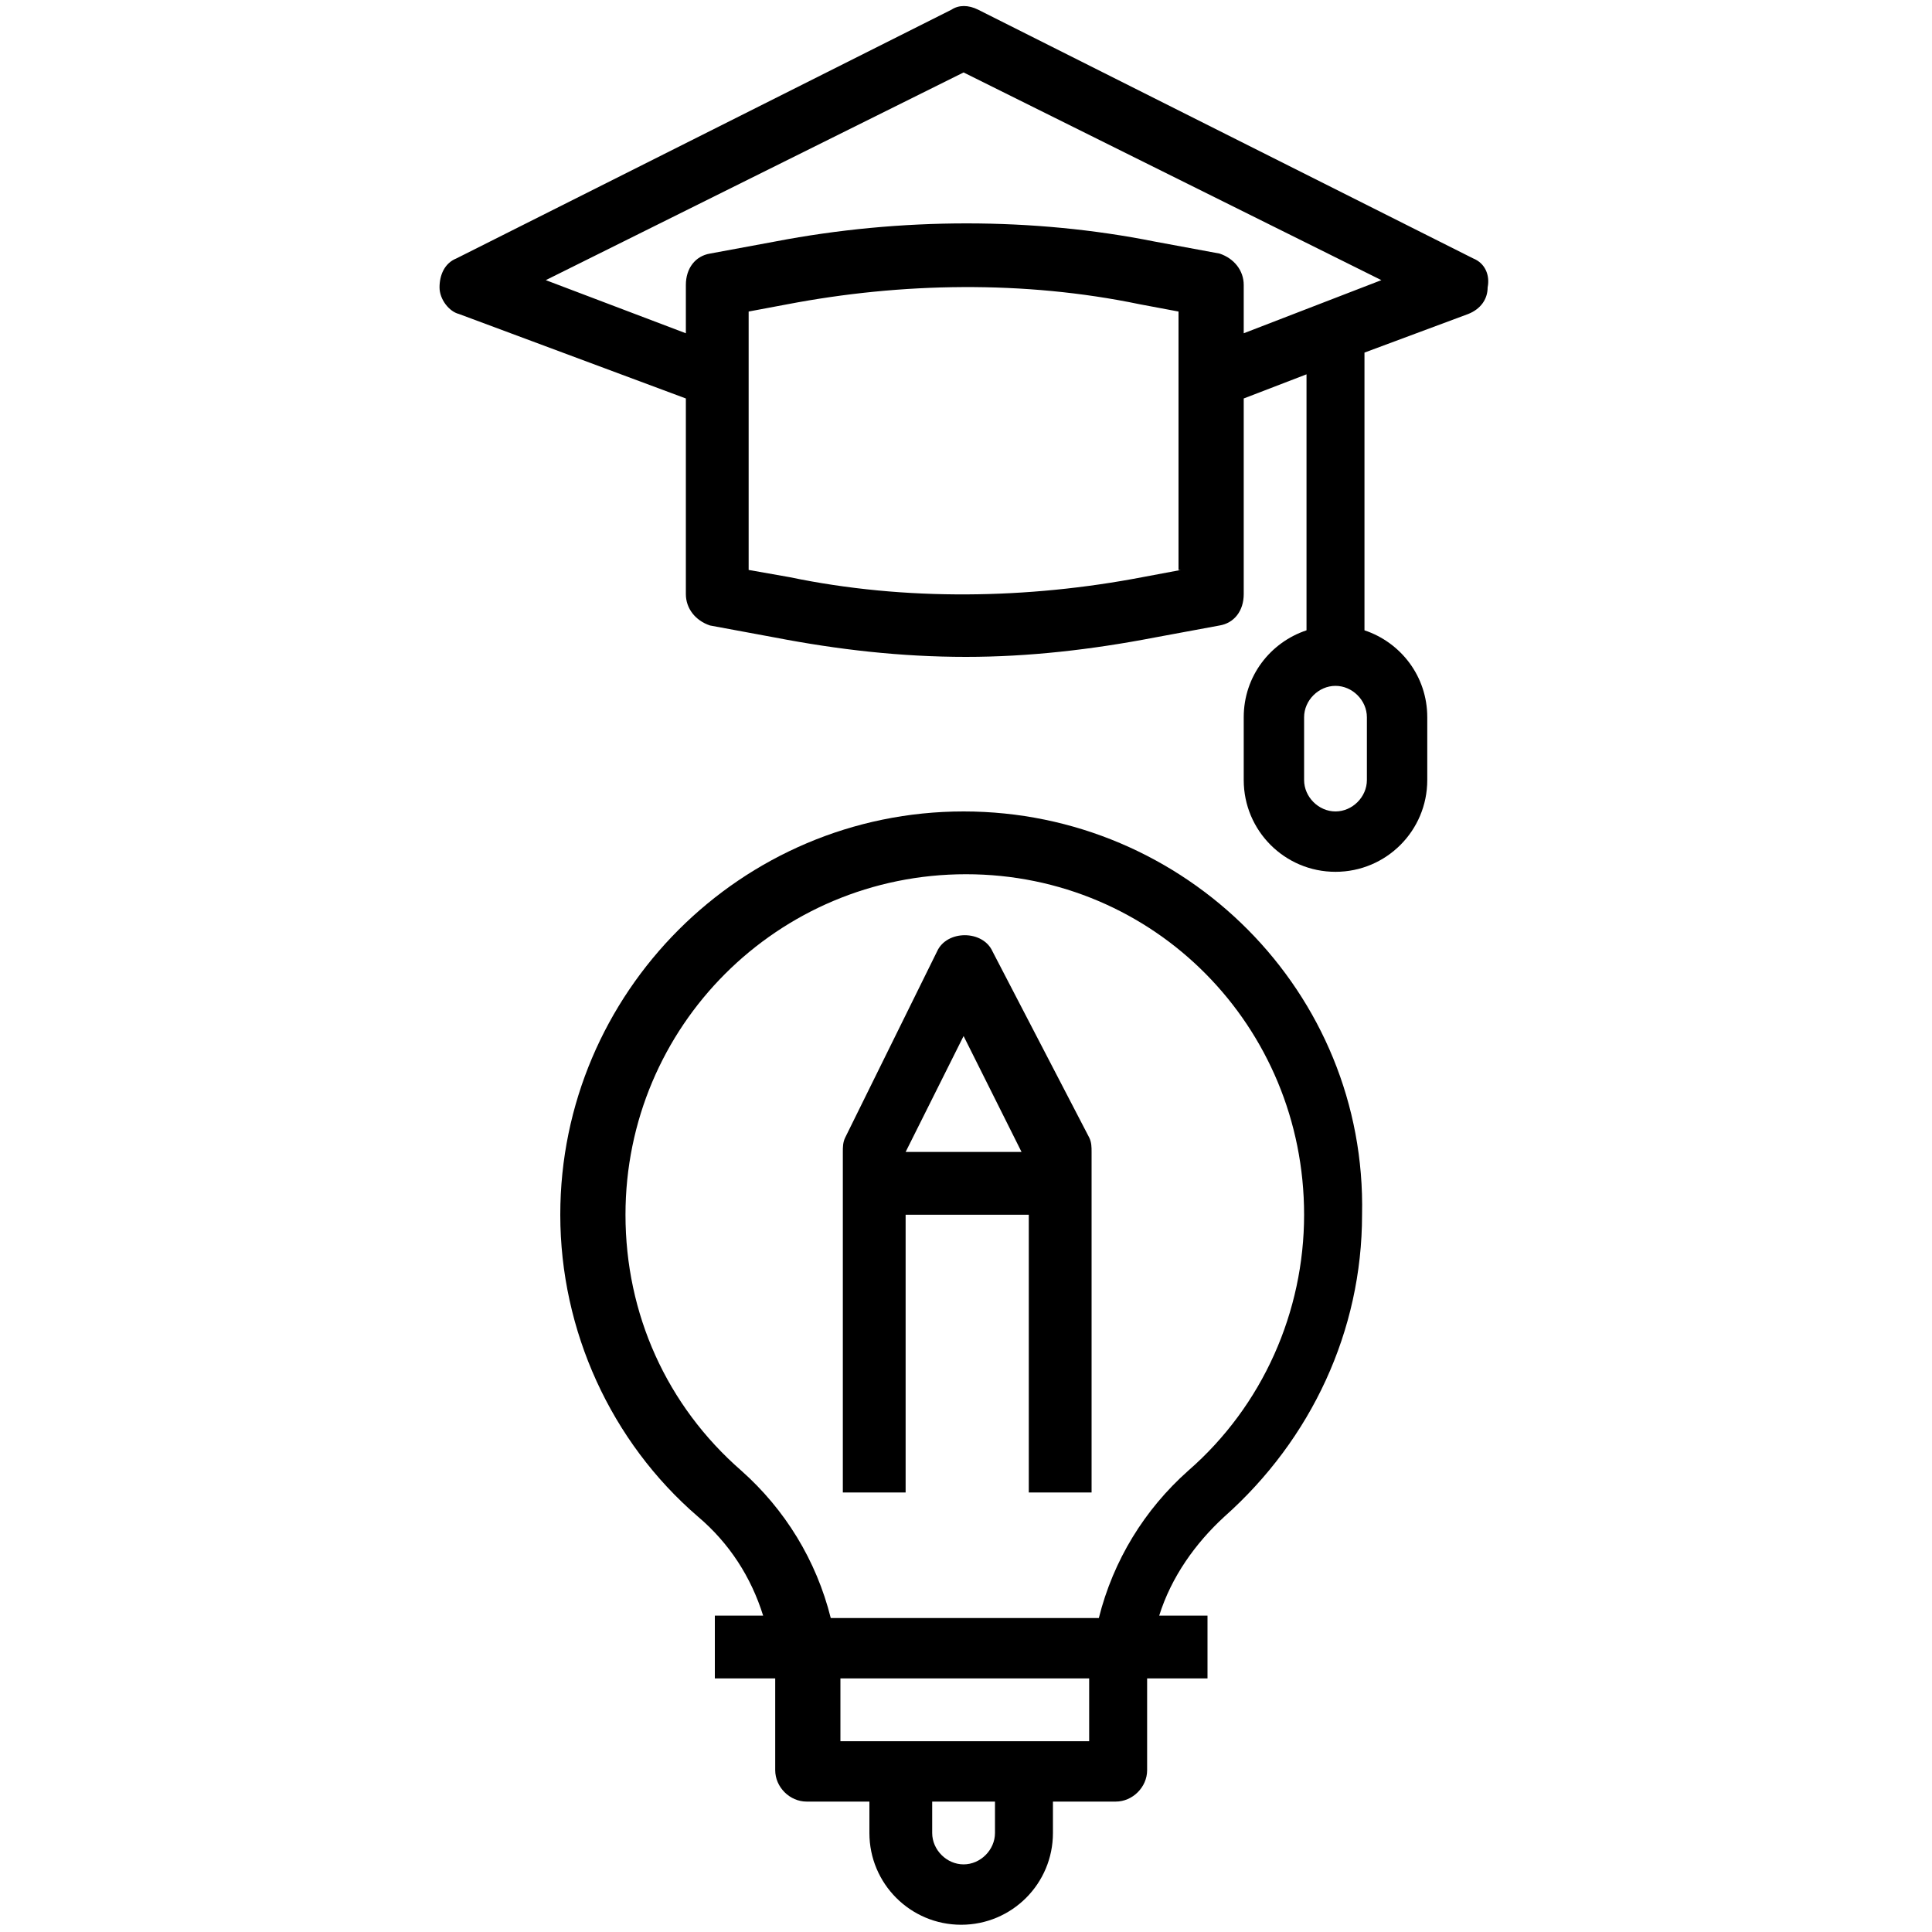 <?xml version="1.0" encoding="UTF-8"?> <!-- Generator: Adobe Illustrator 25.0.1, SVG Export Plug-In . SVG Version: 6.00 Build 0) --> <svg xmlns="http://www.w3.org/2000/svg" xmlns:xlink="http://www.w3.org/1999/xlink" id="Layer_1" x="0px" y="0px" viewBox="0 0 80 80" style="enable-background:new 0 0 80 80;" xml:space="preserve"> <g> <path d="M61,10.7L40.5,0.4c-0.4-0.2-0.8-0.2-1.1,0L18.9,10.7c-0.5,0.2-0.7,0.7-0.7,1.2c0,0.5,0.4,1,0.8,1.1l9.4,3.5v8.1 c0,0.6,0.4,1.1,1,1.3l2.7,0.5c2.6,0.5,5.2,0.8,7.9,0.8c2.6,0,5.2-0.3,7.8-0.8l2.7-0.5c0.6-0.1,1-0.6,1-1.3v-8.1l2.6-1v10.6 c-1.5,0.5-2.6,1.9-2.6,3.6v2.6c0,2.1,1.7,3.8,3.8,3.8c2.1,0,3.8-1.7,3.8-3.8v-2.6c0-1.7-1.1-3.1-2.6-3.6V14.6l4.3-1.6 c0.5-0.2,0.8-0.6,0.8-1.1C61.7,11.4,61.5,10.9,61,10.7z M56.6,32.3c0,0.7-0.6,1.3-1.3,1.3S54,33,54,32.3v-2.6 c0-0.7,0.6-1.3,1.3-1.3s1.3,0.6,1.3,1.3V32.3z M48.9,23.6l-1.6,0.3c-4.7,0.9-9.8,1-14.6,0L31,23.6V12.9l1.6-0.3 c4.7-0.9,9.8-1,14.6,0l1.6,0.3V23.6z M51.5,13.8v-2c0-0.6-0.4-1.1-1-1.3L47.8,10c-5-1-10.5-1-15.7,0l-2.7,0.5c-0.6,0.1-1,0.6-1,1.3 v2l-5.8-2.2L39.9,3l17.3,8.6L51.5,13.8z"></path> <path d="M39.9,33.6c-9.2,0-16.7,7.5-16.7,16.7c0,4.8,2.1,9.4,5.7,12.5c1.3,1.1,2.2,2.5,2.7,4.1h-2v2.6h2.5c0,0.3,0,0.5,0,0.8v3 c0,0.7,0.6,1.3,1.3,1.3h2.6v1.3c0,2.1,1.7,3.8,3.8,3.8c2.1,0,3.8-1.7,3.8-3.8v-1.3h2.6c0.7,0,1.3-0.6,1.3-1.3v-3c0-0.3,0-0.5,0-0.8 h2.5v-2.6h-2c0.5-1.6,1.5-3,2.7-4.1c3.6-3.2,5.7-7.7,5.7-12.5C56.6,41.1,49.1,33.6,39.9,33.6z M41.2,75.9c0,0.7-0.6,1.3-1.3,1.3 c-0.7,0-1.3-0.6-1.3-1.3v-1.3h2.6V75.9z M45.1,70.3v1.8H34.8v-1.8c0-0.3,0-0.5,0-0.8h10.3C45.1,69.8,45.1,70,45.1,70.3z M49.2,60.9 c-1.8,1.6-3.1,3.7-3.7,6.1H34.4c-0.6-2.4-1.9-4.5-3.7-6.1c-3.1-2.7-4.8-6.5-4.8-10.6c0-7.8,6.3-14.1,14.1-14.1S54,42.5,54,50.3 C54,54.3,52.3,58.2,49.2,60.9z"></path> <path d="M41.1,39.4c-0.4-0.9-1.9-0.9-2.3,0L35,47.1c-0.1,0.2-0.1,0.4-0.1,0.6v14.1h2.6V50.3h5.1v11.5h2.6V47.7c0-0.2,0-0.4-0.1-0.6 L41.1,39.4z M39.9,42.9l2.4,4.8h-4.8L39.9,42.9z"></path> </g> </svg> 